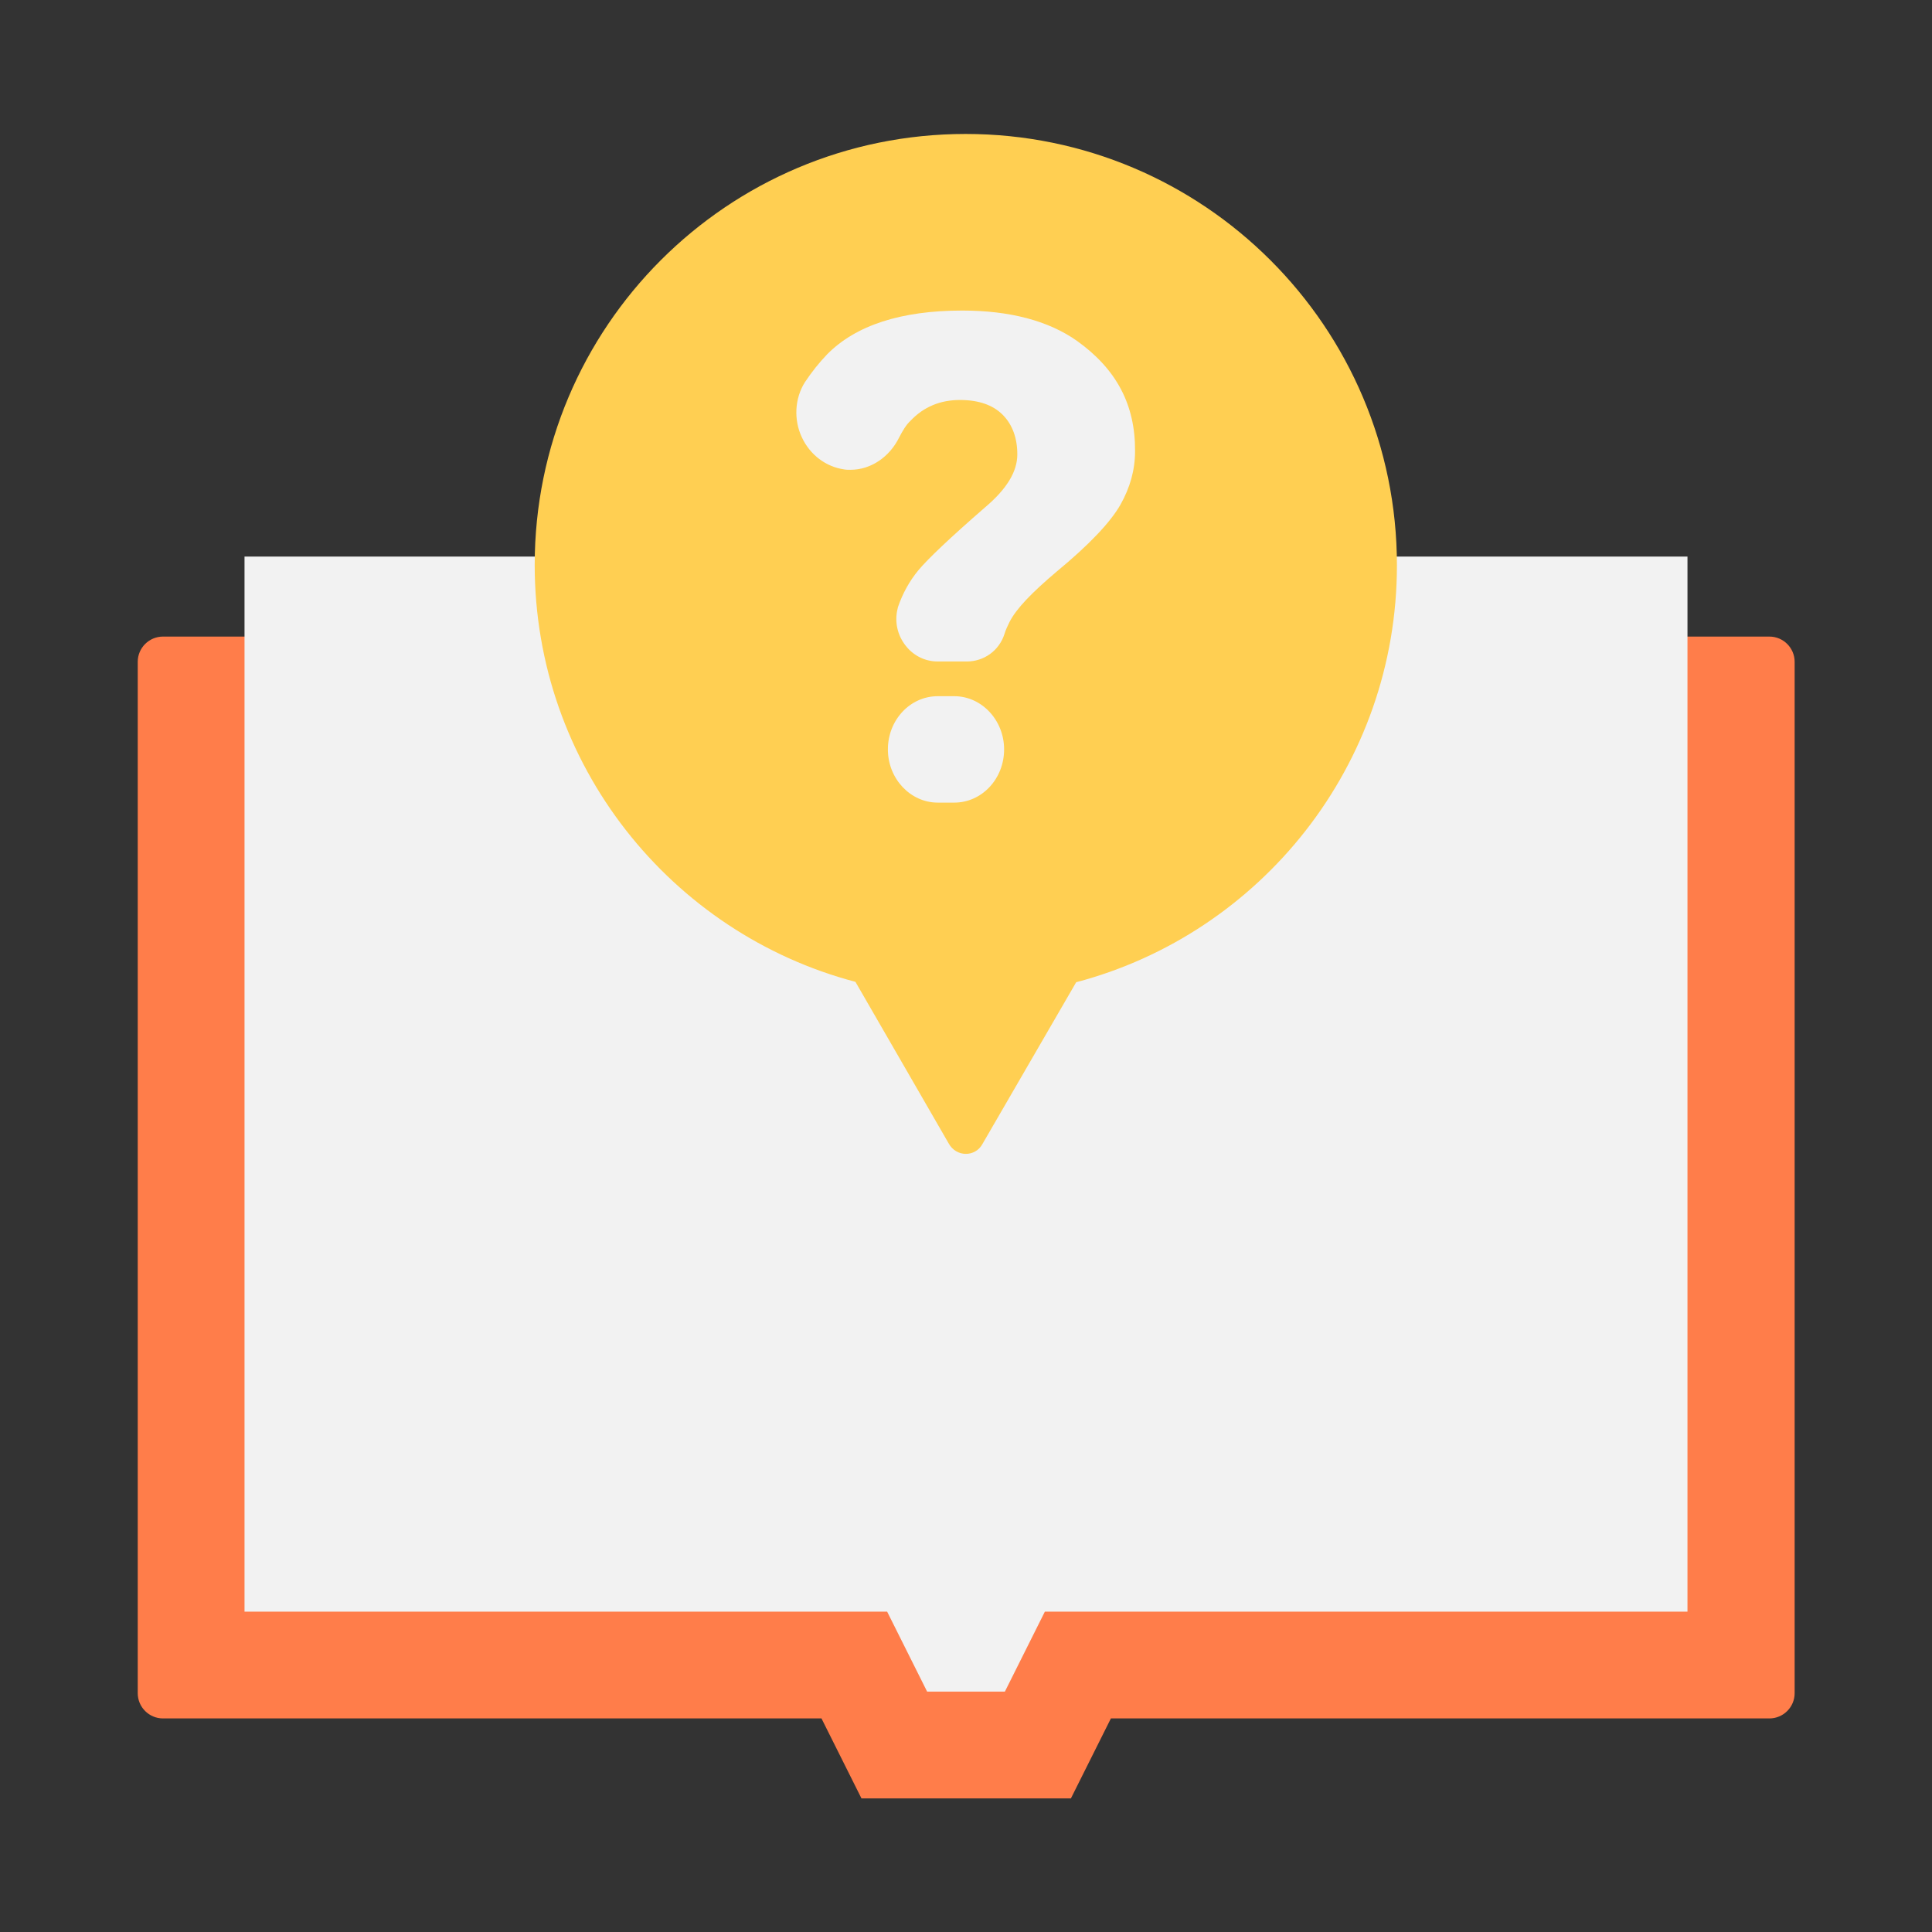 <svg xmlns="http://www.w3.org/2000/svg" viewBox="0 0 512 512" id="book"><rect x="0" y="0" width="512" height="512" fill="#333333" stroke="none"/><g><path fill="#ff7d4a" d="M36.5,175.4v273.3c0,3.7,3,6.7,6.7,6.7h174.5l10.6,21.2h55.5l10.6-21.2h174.5c3.7,0,6.7-3,6.7-6.7V175.4  c0-3.7-3-6.7-6.7-6.7H43.2C39.5,168.7,36.5,171.7,36.5,175.4z"></path><polygon fill="#f2f2f2" points="245.7 448.3 235.1 427.1 64.8 427.1 64.8 147.5 447.2 147.5 447.2 427.1 276.9 427.1 266.3 448.3"></polygon><g><path fill="#ffcf52" d="M260.4,303.1l24.8-42.8c48.9-12.9,85-57.5,85-110.5c0-63.1-51.2-114.3-114.3-114.3S141.7,86.6,141.7,149.7   c0,53,36.1,97.6,85,110.5l24.7,42.8C253.4,306.7,258.5,306.7,260.4,303.1z"></path><g><path fill="#f2f2f2" d="M285.5 90.4c-7.6-5.4-17.9-8.1-30.5-8.1-16.2 0-28.2 3.9-35.8 11.6-2.2 2.3-4.1 4.7-5.9 7.4-2.7 4.3-3 9.9-.8 14.6 2.2 4.7 6.4 7.8 11.2 8.5.5.1 1.1.1 1.7.1 5.3 0 10.3-3.3 12.9-8.6.9-1.7 1.8-3.3 3-4.4 3.5-3.7 7.9-5.5 13.1-5.5 4.9 0 8.7 1.3 11.3 3.9 2.6 2.6 3.9 6.2 3.9 10.5 0 4.6-2.8 9.2-8.6 14.1-9.1 7.9-15.1 13.6-17.6 16.6-2.4 2.9-4.2 6.2-5.4 9.7 0 .1-.1.2-.1.4-.9 3.5-.1 7.1 2.1 9.9 2.1 2.7 5.2 4.2 8.5 4.2h7.7c4.6 0 8.6-2.9 10-7.3.3-1.1.9-2.2 1.3-3.1 1.8-3.6 6-7.9 12.5-13.4 8.6-7.1 14.2-13 16.9-17.7 2.6-4.6 3.9-9.3 3.9-14.2C300.9 107.2 295.8 97.8 285.5 90.4zM252.9 184.5h-4.4c-7.3 0-13.2 6.3-13.2 14.1 0 7.8 6 14.1 13.2 14.1h4.4c7.3 0 13.2-6.3 13.2-14.1C266.1 190.8 260.1 184.5 252.9 184.5z"></path></g></g></g></svg>